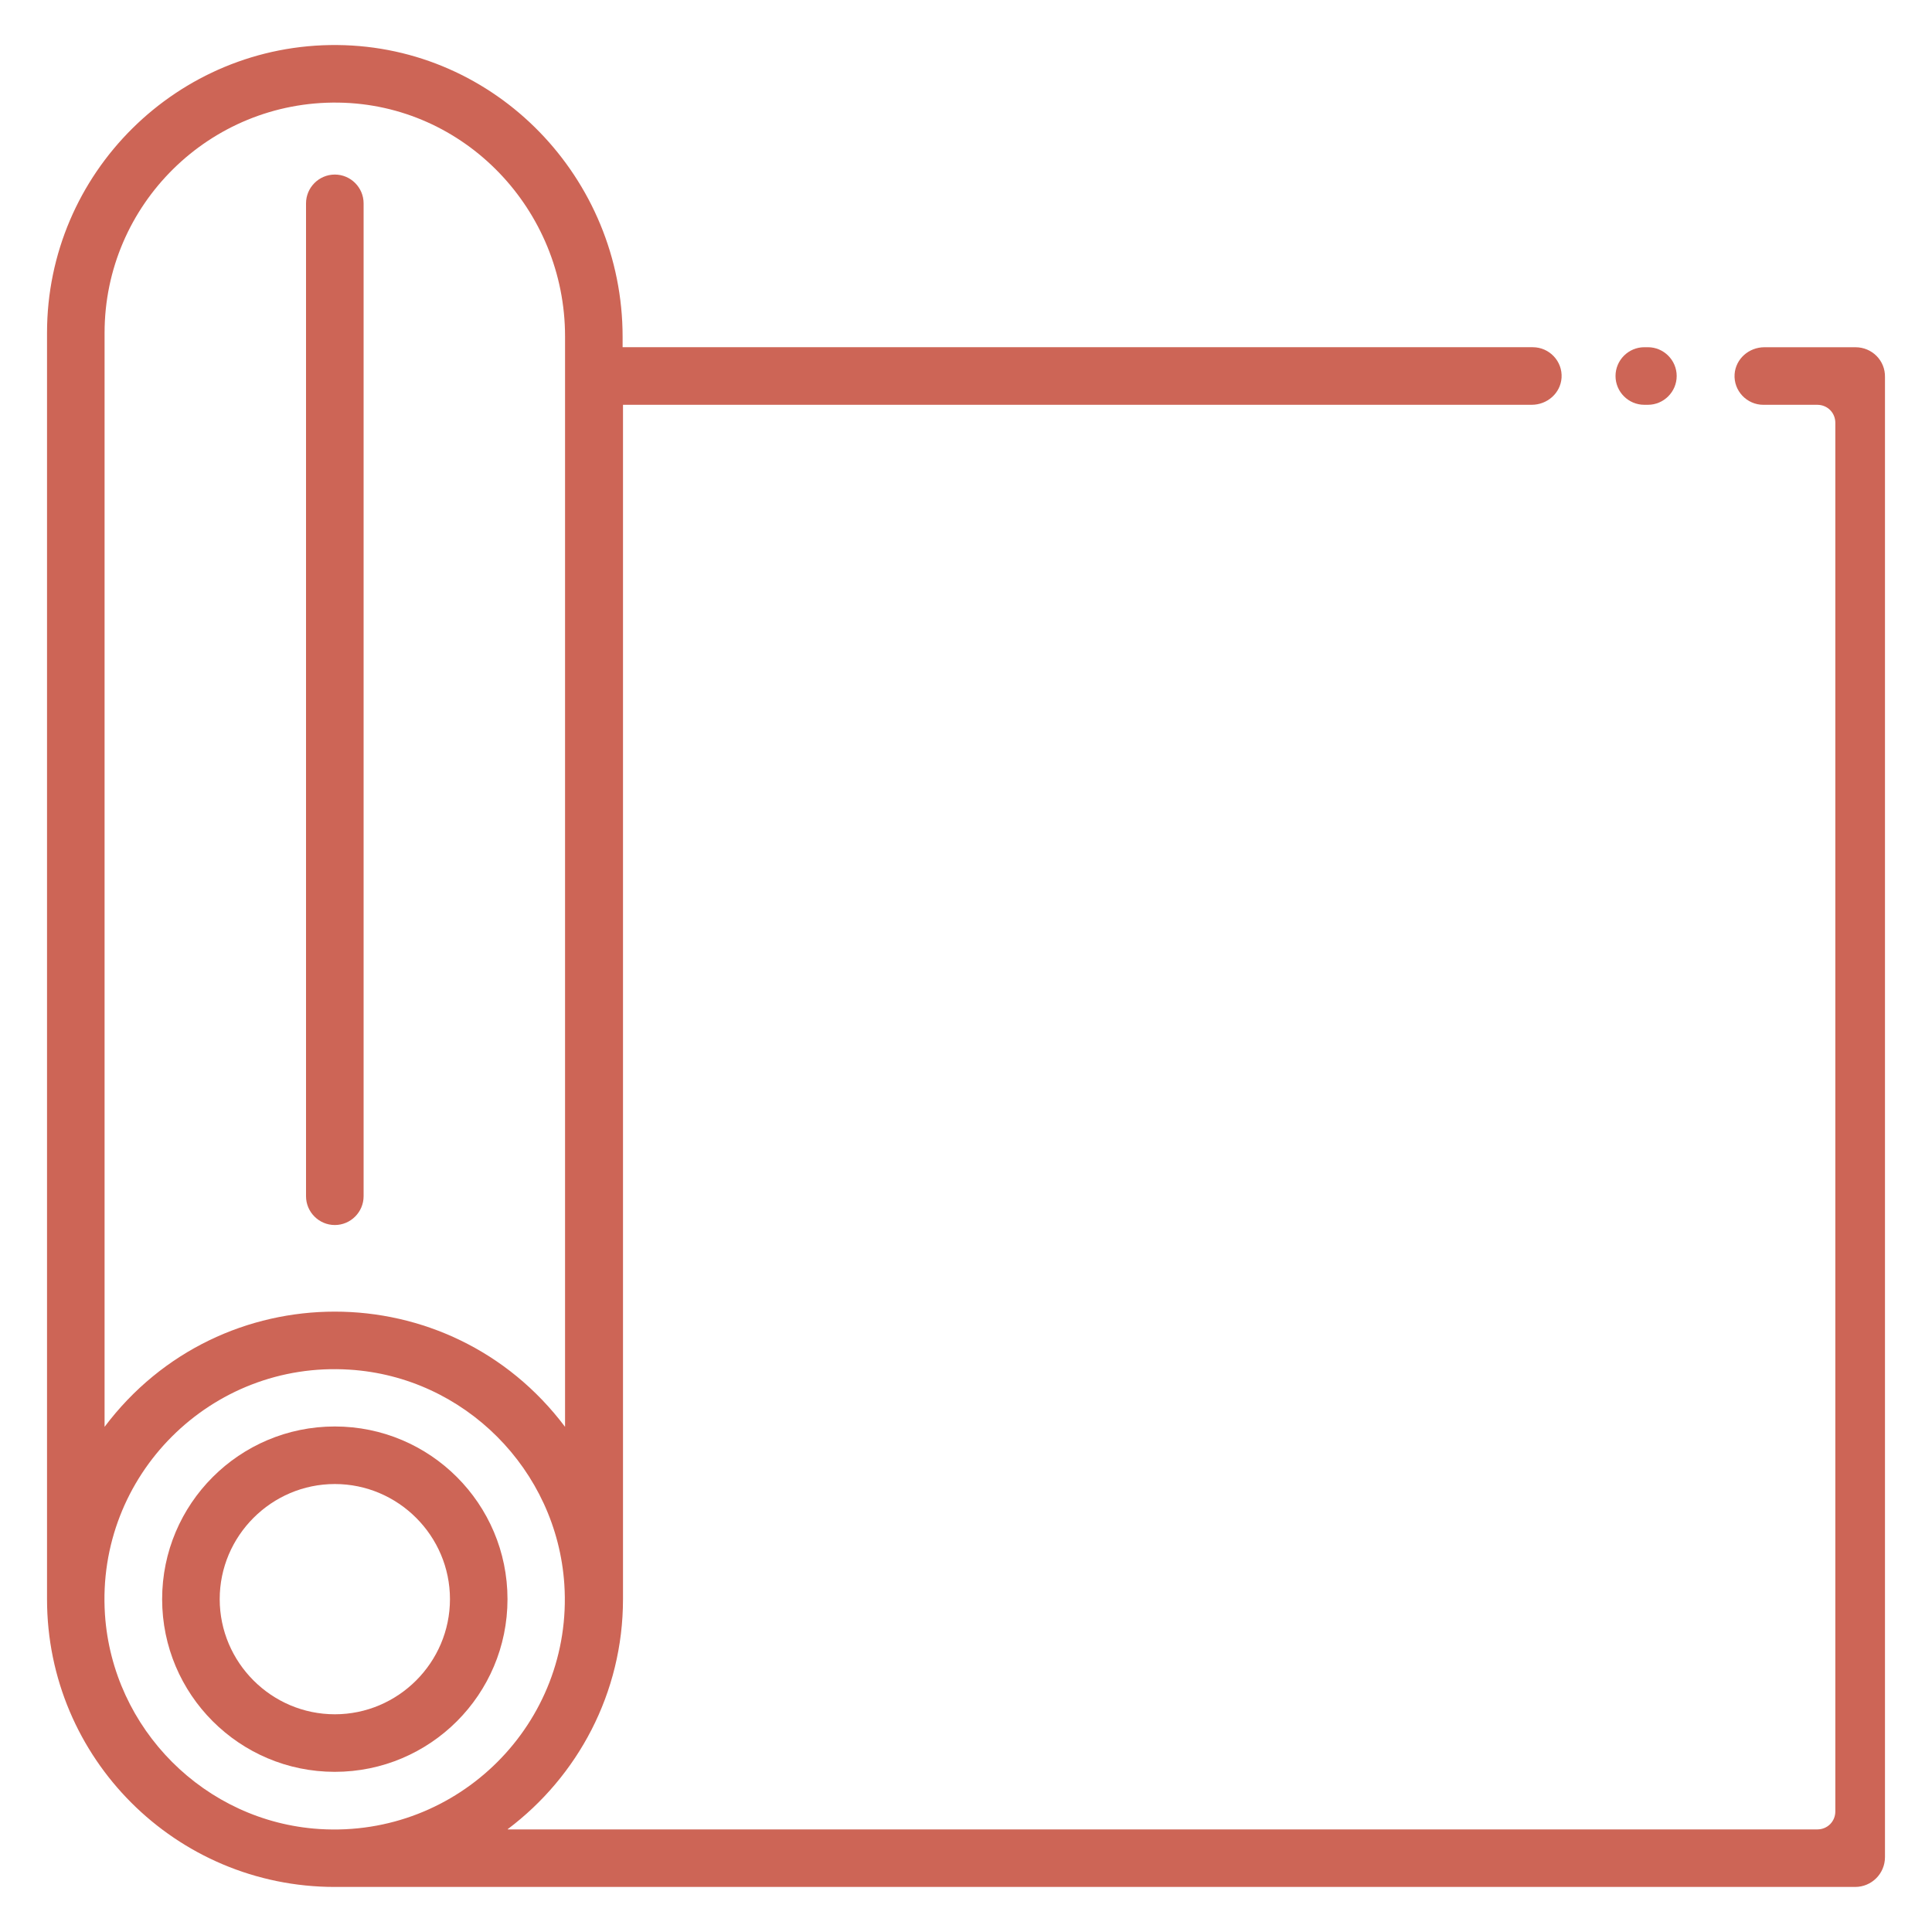<?xml version="1.0" encoding="utf-8"?>
<!-- Generator: Adobe Illustrator 24.0.1, SVG Export Plug-In . SVG Version: 6.00 Build 0)  -->
<svg version="1.1" id="Layer_1" xmlns="http://www.w3.org/2000/svg" xmlns:xlink="http://www.w3.org/1999/xlink" x="0px" y="0px"
	 viewBox="0 0 100 100" style="enable-background:new 0 0 100 100;" xml:space="preserve">
<style type="text/css">
	.st0{fill:#CD6556;}
</style>
<g>
	<path class="st0" d="M85.109,20.952h0.186c0.819,0,1.49-0.67,1.49-1.49c0-0.819-0.67-1.49-1.49-1.49h-0.186
		c-0.819,0-1.49,0.67-1.49,1.49C83.619,20.282,84.289,20.952,85.109,20.952z"/>
	<path class="st0" d="M96.039,17.973h-4.711c-0.801,0-1.49,0.596-1.546,1.397c-0.056,0.857,0.633,1.583,1.49,1.583h2.793
		c0.521,0,0.931,0.41,0.931,0.931v71.875c0,0.521-0.41,0.931-0.931,0.931H26.287c0,0-0.019-0.019,0-0.019
		c3.612-2.719,5.959-7.039,5.959-11.899v-61.82l0,0h47.035c0.801,0,1.49-0.596,1.545-1.397c0.056-0.857-0.633-1.583-1.49-1.583
		h-47.11l0,0v-0.54c0-8.212-6.554-15.027-14.766-15.101C9.193,2.257,2.434,8.961,2.434,17.228v65.544
		c0,8.23,6.666,14.896,14.896,14.896h78.69c0.857,0,1.546-0.689,1.546-1.546V19.519C97.585,18.662,96.896,17.973,96.039,17.973z
		 M5.413,17.228c0-6.629,5.437-12.01,12.103-11.917c6.536,0.093,11.731,5.549,11.731,12.103v56.439
		c-5.977-7.951-17.857-7.951-23.834,0V17.228z M16.548,94.671c-5.94-0.372-10.725-5.176-11.116-11.116
		c-0.466-7.188,5.493-13.127,12.662-12.662c5.94,0.372,10.725,5.177,11.116,11.116C29.676,89.178,23.736,95.118,16.548,94.671z"/>
	<path class="st0" d="M26.268,82.772c0-4.934-4.003-8.938-8.938-8.938s-8.938,4.003-8.938,8.938c0,4.934,4.003,8.938,8.938,8.938
		S26.268,87.707,26.268,82.772z M11.372,82.772c0-3.277,2.681-5.959,5.959-5.959s5.959,2.681,5.959,5.959
		c0,3.277-2.681,5.959-5.959,5.959S11.372,86.05,11.372,82.772z"/>
	<path class="st0" d="M17.33,63.407c0.819,0,1.49-0.67,1.49-1.49V10.525c0-0.819-0.67-1.49-1.49-1.49s-1.49,0.67-1.49,1.49v51.393
		C15.84,62.737,16.511,63.407,17.33,63.407z"/>
</g>
</svg>
